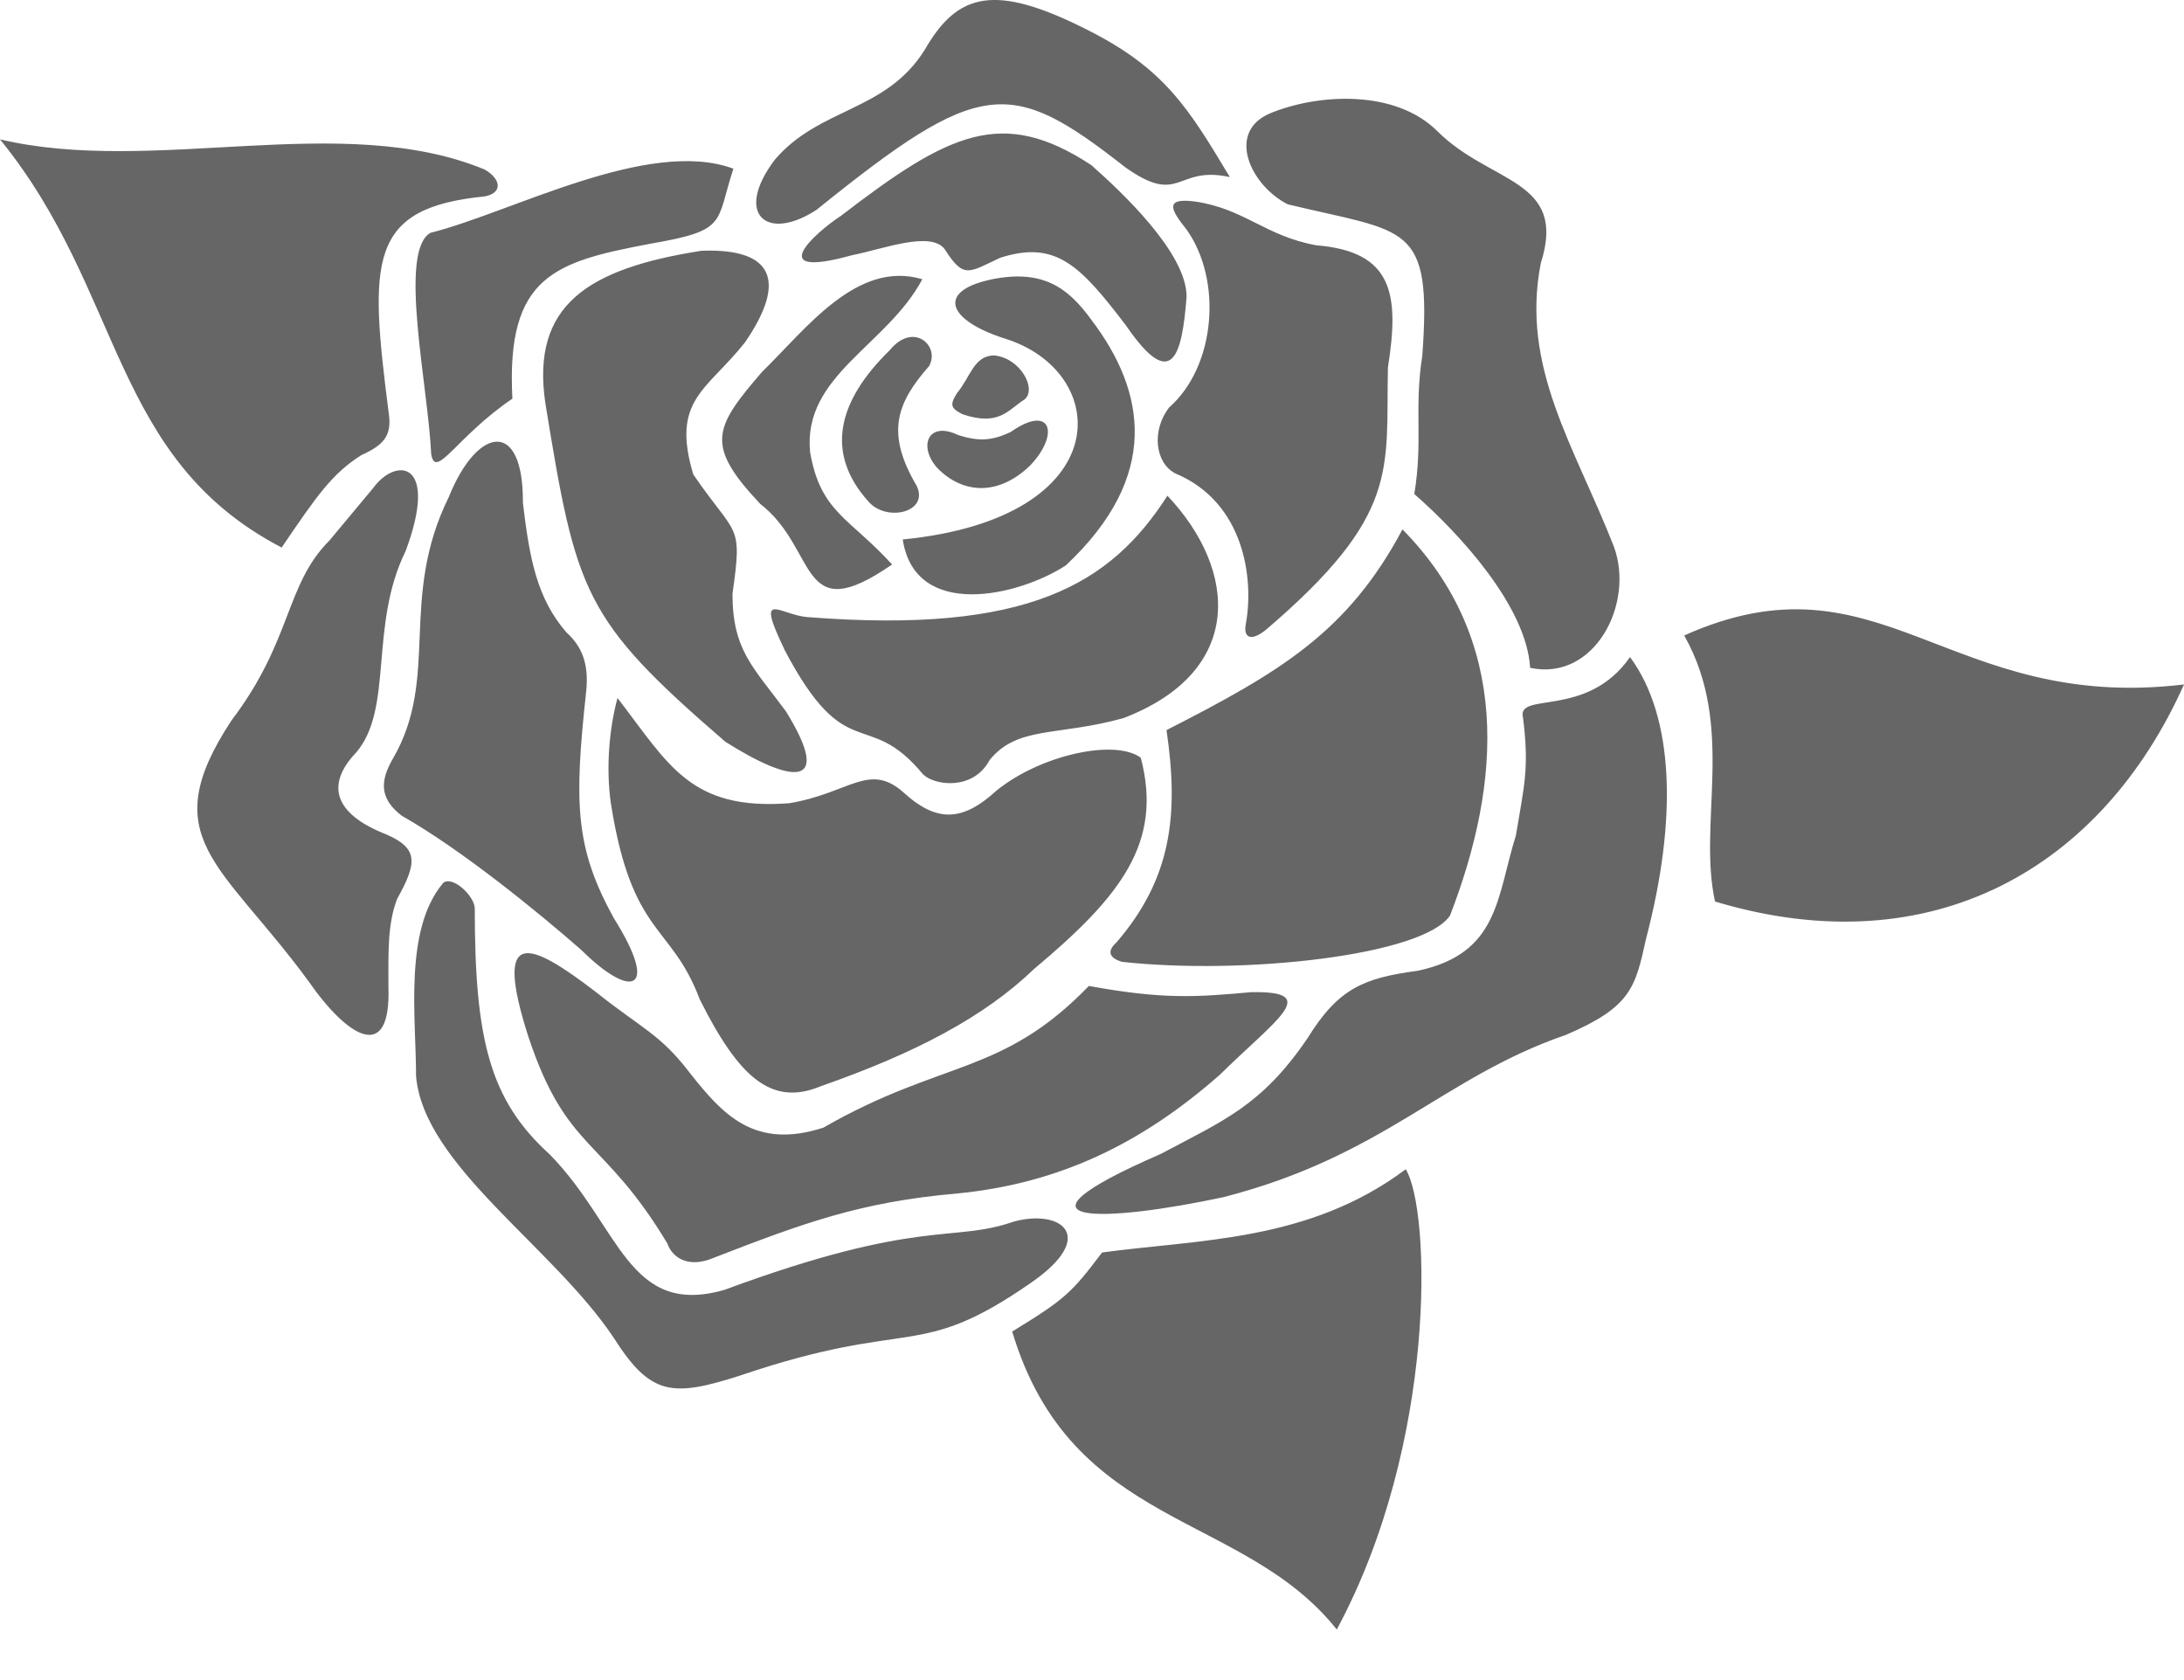 <svg width="26" height="20" viewBox="0 0 26 20" fill="none" xmlns="http://www.w3.org/2000/svg">
<path fill-rule="evenodd" clip-rule="evenodd" d="M4.454 5.796L3.923 6.433C3.391 6.966 3.484 7.616 2.756 8.576C1.833 9.979 2.628 10.26 3.668 11.674C4.142 12.358 4.658 12.667 4.624 11.742C4.624 11.351 4.611 10.999 4.729 10.698C4.971 10.266 4.977 10.099 4.601 9.934C3.983 9.693 3.868 9.347 4.241 8.957C4.688 8.434 4.391 7.448 4.829 6.56C5.226 5.493 4.726 5.439 4.453 5.796H4.454ZM20.417 10.732C23.004 11.509 25.025 10.329 26 8.148C23.187 8.485 22.394 6.514 20.05 7.565C20.664 8.651 20.21 9.794 20.417 10.732ZM12.05 15.851C12.68 15.465 12.755 15.393 13.12 14.91C14.265 14.753 15.581 14.785 16.735 13.919C17.034 14.407 17.109 17.178 15.914 19.398C14.79 17.988 12.755 18.207 12.05 15.851ZM4.308 5.414C3.952 5.638 3.772 5.902 3.353 6.518C1.311 5.453 1.48 3.478 0 1.659C1.835 2.092 4.073 1.315 5.772 2.019C5.963 2.131 5.989 2.295 5.772 2.338C4.379 2.475 4.395 3.096 4.626 4.906C4.668 5.172 4.585 5.29 4.308 5.415V5.414ZM10.593 4.168C10.876 3.823 11.196 4.12 11.06 4.359C10.673 4.798 10.542 5.155 10.911 5.78C11.068 6.096 10.557 6.221 10.339 5.971C9.814 5.387 9.976 4.77 10.594 4.167L10.593 4.168ZM9.723 2.496C11.673 0.923 12.026 0.917 13.397 1.992C14.059 2.461 13.994 1.966 14.641 2.108C14.144 1.28 13.863 0.816 12.938 0.352C11.846 -0.199 11.401 -0.093 11.007 0.596C10.542 1.336 9.76 1.274 9.224 1.901C8.733 2.551 9.129 2.887 9.723 2.496ZM10.008 2.572C11.3 1.578 11.932 1.27 12.991 1.965C13.334 2.268 14.126 3.005 14.126 3.53C14.073 4.222 13.958 4.683 13.405 3.875C12.857 3.156 12.569 2.858 11.909 3.068C11.534 3.242 11.475 3.325 11.251 2.973C11.09 2.738 10.502 2.969 10.147 3.037C9.082 3.333 9.693 2.779 10.007 2.572H10.008ZM11.41 5.18C11.649 5.255 11.805 5.25 12.031 5.143C12.516 4.802 12.619 5.168 12.264 5.541C11.893 5.9 11.471 5.888 11.16 5.573C10.927 5.315 11.046 5.004 11.409 5.18H11.41ZM11.458 4.931C11.898 5.08 12.004 4.875 12.196 4.756C12.349 4.632 12.145 4.256 11.83 4.231C11.593 4.237 11.552 4.489 11.395 4.677C11.303 4.821 11.318 4.859 11.459 4.932L11.458 4.931ZM11.787 3.329C12.406 3.199 12.711 3.417 12.996 3.812C13.637 4.658 13.823 5.667 12.688 6.731C12.123 7.099 10.893 7.383 10.747 6.422C13.329 6.167 13.239 4.413 11.946 4.025C11.284 3.809 11.149 3.471 11.786 3.33L11.787 3.329ZM10.98 3.324C10.559 4.116 9.554 4.469 9.644 5.383C9.769 6.102 10.113 6.162 10.62 6.72C9.495 7.496 9.749 6.54 9.05 5.998C8.39 5.297 8.498 5.094 9.071 4.428C9.591 3.923 10.198 3.091 10.98 3.324ZM5.123 2.772C6.082 2.533 7.718 1.634 8.731 2.008C8.518 2.655 8.67 2.741 7.755 2.899C6.613 3.115 6.022 3.275 6.1 4.746C5.433 5.198 5.184 5.721 5.133 5.404C5.095 4.585 4.741 2.999 5.122 2.773L5.123 2.772ZM8.359 2.984C6.988 3.197 6.322 3.637 6.492 4.798C6.862 7.065 6.941 7.368 8.635 8.83C9.418 9.325 9.933 9.404 9.357 8.469C8.967 7.941 8.72 7.741 8.72 7.068C8.843 6.206 8.767 6.401 8.253 5.647C7.988 4.758 8.412 4.652 8.868 4.077C9.373 3.343 9.205 2.955 8.359 2.985V2.984ZM9.335 7.727C10.079 9.146 10.318 8.409 10.987 9.216C11.121 9.352 11.585 9.416 11.781 9.048C12.112 8.638 12.588 8.767 13.373 8.549C14.821 7.995 14.736 6.788 13.898 5.901C13.223 6.953 12.239 7.552 9.613 7.346C9.28 7.32 8.986 6.999 9.336 7.726L9.335 7.727ZM14.131 2.74C14.552 3.34 14.474 4.361 13.918 4.851C13.706 5.124 13.751 5.513 13.993 5.636C14.812 5.979 14.931 6.886 14.831 7.429C14.803 7.573 14.873 7.651 15.064 7.503C16.682 6.123 16.495 5.592 16.523 4.373C16.661 3.501 16.584 2.994 15.67 2.92C15.06 2.809 14.818 2.486 14.227 2.399C13.863 2.352 13.929 2.489 14.131 2.739V2.74ZM15.33 2.432C16.752 2.776 17.049 2.641 16.932 4.236C16.833 4.865 16.942 5.247 16.837 5.881C17.376 6.352 18.172 7.218 18.216 7.95C18.982 8.114 19.463 7.187 19.213 6.507C18.746 5.314 18.1 4.373 18.343 3.132C18.663 2.128 17.746 2.194 17.113 1.563C16.612 1.062 15.693 1.112 15.118 1.35C14.593 1.575 14.889 2.209 15.33 2.432ZM15.563 12.363C15.02 13.161 14.569 13.338 13.818 13.737C11.814 14.609 13.169 14.551 14.566 14.251C16.481 13.759 17.176 12.823 18.641 12.32C19.418 11.987 19.468 11.757 19.596 11.174C19.969 9.755 19.933 8.536 19.405 7.822C18.893 8.56 18.051 8.226 18.131 8.543C18.207 9.148 18.146 9.343 18.047 9.943C17.816 10.682 17.847 11.349 16.88 11.556C16.23 11.642 15.93 11.769 15.564 12.362L15.563 12.363ZM13.887 8.691C14.038 9.714 13.94 10.464 13.293 11.217C13.171 11.327 13.208 11.405 13.357 11.45C14.801 11.609 16.943 11.376 17.262 10.899C17.881 9.299 17.989 7.614 16.696 6.302C16.045 7.527 15.237 8.002 13.888 8.691H13.887ZM14.513 12.803C15.189 12.135 15.745 11.795 14.895 11.811C14.23 11.872 13.839 11.897 12.963 11.737C11.925 12.81 11.218 12.61 9.802 13.424C8.981 13.689 8.604 13.267 8.216 12.777C7.859 12.309 7.653 12.254 7.096 11.811C6.3 11.2 5.868 11.024 6.29 12.341C6.749 13.72 7.175 13.522 7.945 14.803C7.991 14.945 8.169 15.113 8.497 14.973C9.551 14.565 10.242 14.307 11.393 14.208C12.634 14.087 13.608 13.596 14.513 12.802V12.803ZM5.271 10.517C4.807 11.075 4.953 12.109 4.953 12.809C5.042 13.872 6.582 14.838 7.308 15.928C7.747 16.617 8.003 16.634 8.814 16.374C10.859 15.679 10.918 16.213 12.273 15.271C13.081 14.713 12.628 14.388 12.066 14.543C11.34 14.797 10.949 14.495 8.624 15.355C7.475 15.684 7.382 14.598 6.544 13.742C5.832 13.097 5.652 12.38 5.652 10.814C5.65 10.664 5.378 10.41 5.27 10.516L5.271 10.517ZM7.351 8.31C7.255 8.664 7.211 9.132 7.272 9.562C7.523 11.154 7.99 10.991 8.33 11.896C8.793 12.821 9.182 13.176 9.77 12.931C10.898 12.537 11.719 12.104 12.309 11.536C13.341 10.672 13.846 10.032 13.581 9.021C13.282 8.795 12.395 8.98 11.861 9.413C11.469 9.773 11.159 9.801 10.758 9.435C10.345 9.068 10.116 9.442 9.395 9.562C8.216 9.65 7.962 9.102 7.352 8.31H7.351ZM5.345 5.912C4.741 7.135 5.243 8.058 4.677 9.032C4.529 9.287 4.509 9.502 4.783 9.711C5.489 10.111 6.393 10.847 6.92 11.308C7.515 11.899 7.86 11.81 7.308 10.931C6.849 10.096 6.831 9.579 6.979 8.225C7.012 7.895 6.924 7.692 6.743 7.528C6.392 7.123 6.304 6.651 6.225 5.986C6.232 4.977 5.682 5.078 5.345 5.911L5.345 5.912Z" fill="#666666"/>
</svg>
